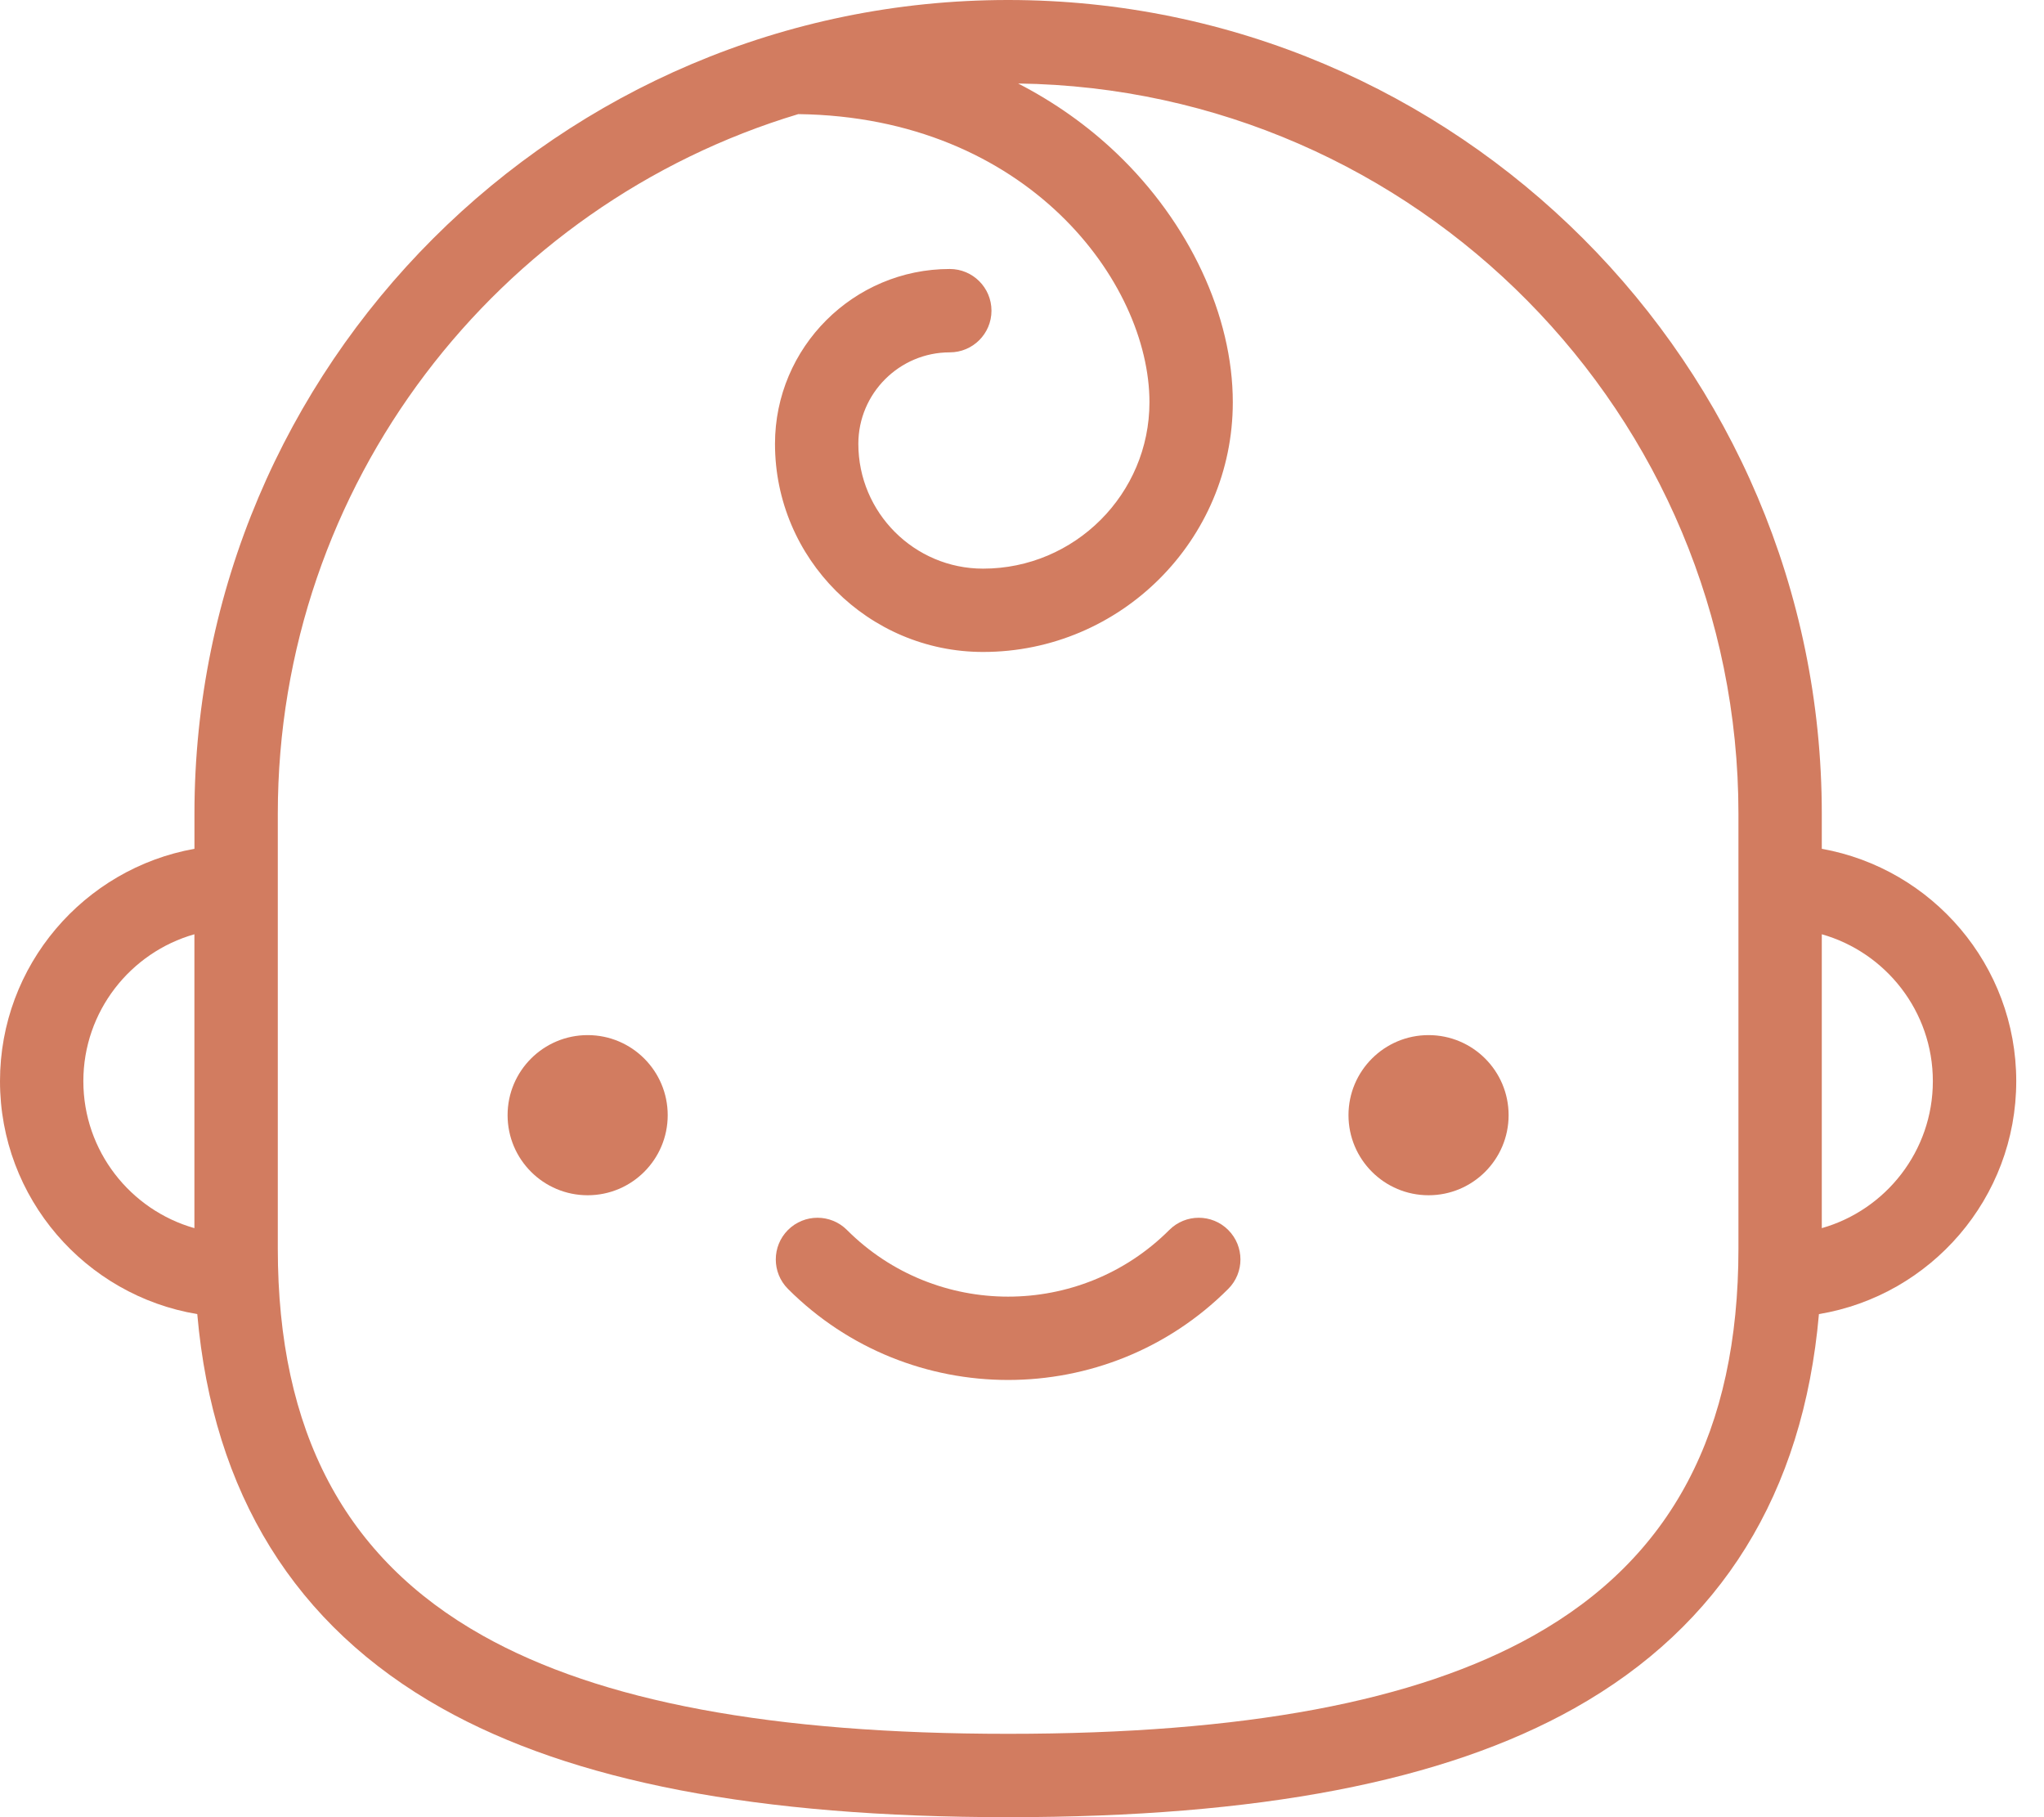 <svg xmlns="http://www.w3.org/2000/svg" fill="none" viewBox="0 0 45 40" height="40" width="45">
<path fill="#D27C60" d="M12.938 26.31C13.911 26.31 14.7 25.521 14.7 24.547C14.7 23.574 13.911 22.785 12.938 22.785C11.964 22.785 11.175 23.574 11.175 24.547C11.175 25.521 11.964 26.31 12.938 26.31Z"></path>
<path fill="#D27C60" d="M31.451 26.31C32.424 26.31 33.213 25.521 33.213 24.547C33.213 23.574 32.424 22.785 31.451 22.785C30.477 22.785 29.688 23.574 29.688 24.547C29.688 25.521 30.477 26.31 31.451 26.31Z"></path>
<path fill="#D27C60" d="M44.389 23.799C44.389 21.246 42.538 19.119 40.108 18.684V17.914C40.108 8.036 32.072 0 22.194 0C12.317 0 4.281 8.036 4.281 17.914V18.684C1.851 19.119 0 21.246 0 23.799C0 26.374 1.882 28.517 4.343 28.926C4.69 32.873 6.495 35.788 9.727 37.602C12.601 39.216 16.679 40 22.194 40C27.71 40 31.788 39.216 34.662 37.602C37.893 35.788 39.699 32.873 40.045 28.926C42.506 28.517 44.389 26.374 44.389 23.799ZM1.835 23.799C1.835 22.263 2.871 20.965 4.28 20.565V27.034C2.871 26.634 1.835 25.336 1.835 23.799ZM38.273 27.482C38.273 31.512 36.798 34.298 33.763 36.002C31.171 37.458 27.387 38.165 22.194 38.165C17.002 38.165 13.217 37.458 10.625 36.002C7.591 34.298 6.116 31.512 6.116 27.482V17.914C6.116 10.653 10.954 4.502 17.575 2.512C22.619 2.576 25.306 6.217 25.306 8.854C25.306 10.873 23.663 12.517 21.643 12.517C20.129 12.517 18.897 11.284 18.897 9.77C18.897 8.66 19.8 7.756 20.91 7.756C21.417 7.756 21.828 7.346 21.828 6.839C21.828 6.332 21.417 5.921 20.91 5.921C18.788 5.921 17.062 7.648 17.062 9.77C17.062 12.296 19.117 14.351 21.643 14.351C24.674 14.351 27.141 11.885 27.141 8.854C27.141 6.95 26.184 4.901 24.581 3.373C23.94 2.762 23.211 2.248 22.415 1.838C31.179 1.956 38.273 9.122 38.273 17.914V27.482ZM40.108 27.034V20.565C41.518 20.965 42.553 22.263 42.553 23.799C42.553 25.336 41.517 26.634 40.108 27.034Z"></path>
<path fill="#D27C60" d="M25.743 27.074C23.786 29.031 20.602 29.031 18.646 27.074C18.288 26.716 17.707 26.716 17.348 27.074C16.99 27.433 16.99 28.014 17.348 28.372C18.684 29.708 20.439 30.376 22.194 30.376C23.949 30.376 25.704 29.708 27.04 28.372C27.399 28.014 27.399 27.433 27.04 27.074C26.682 26.716 26.101 26.716 25.743 27.074Z"></path>
</svg>

